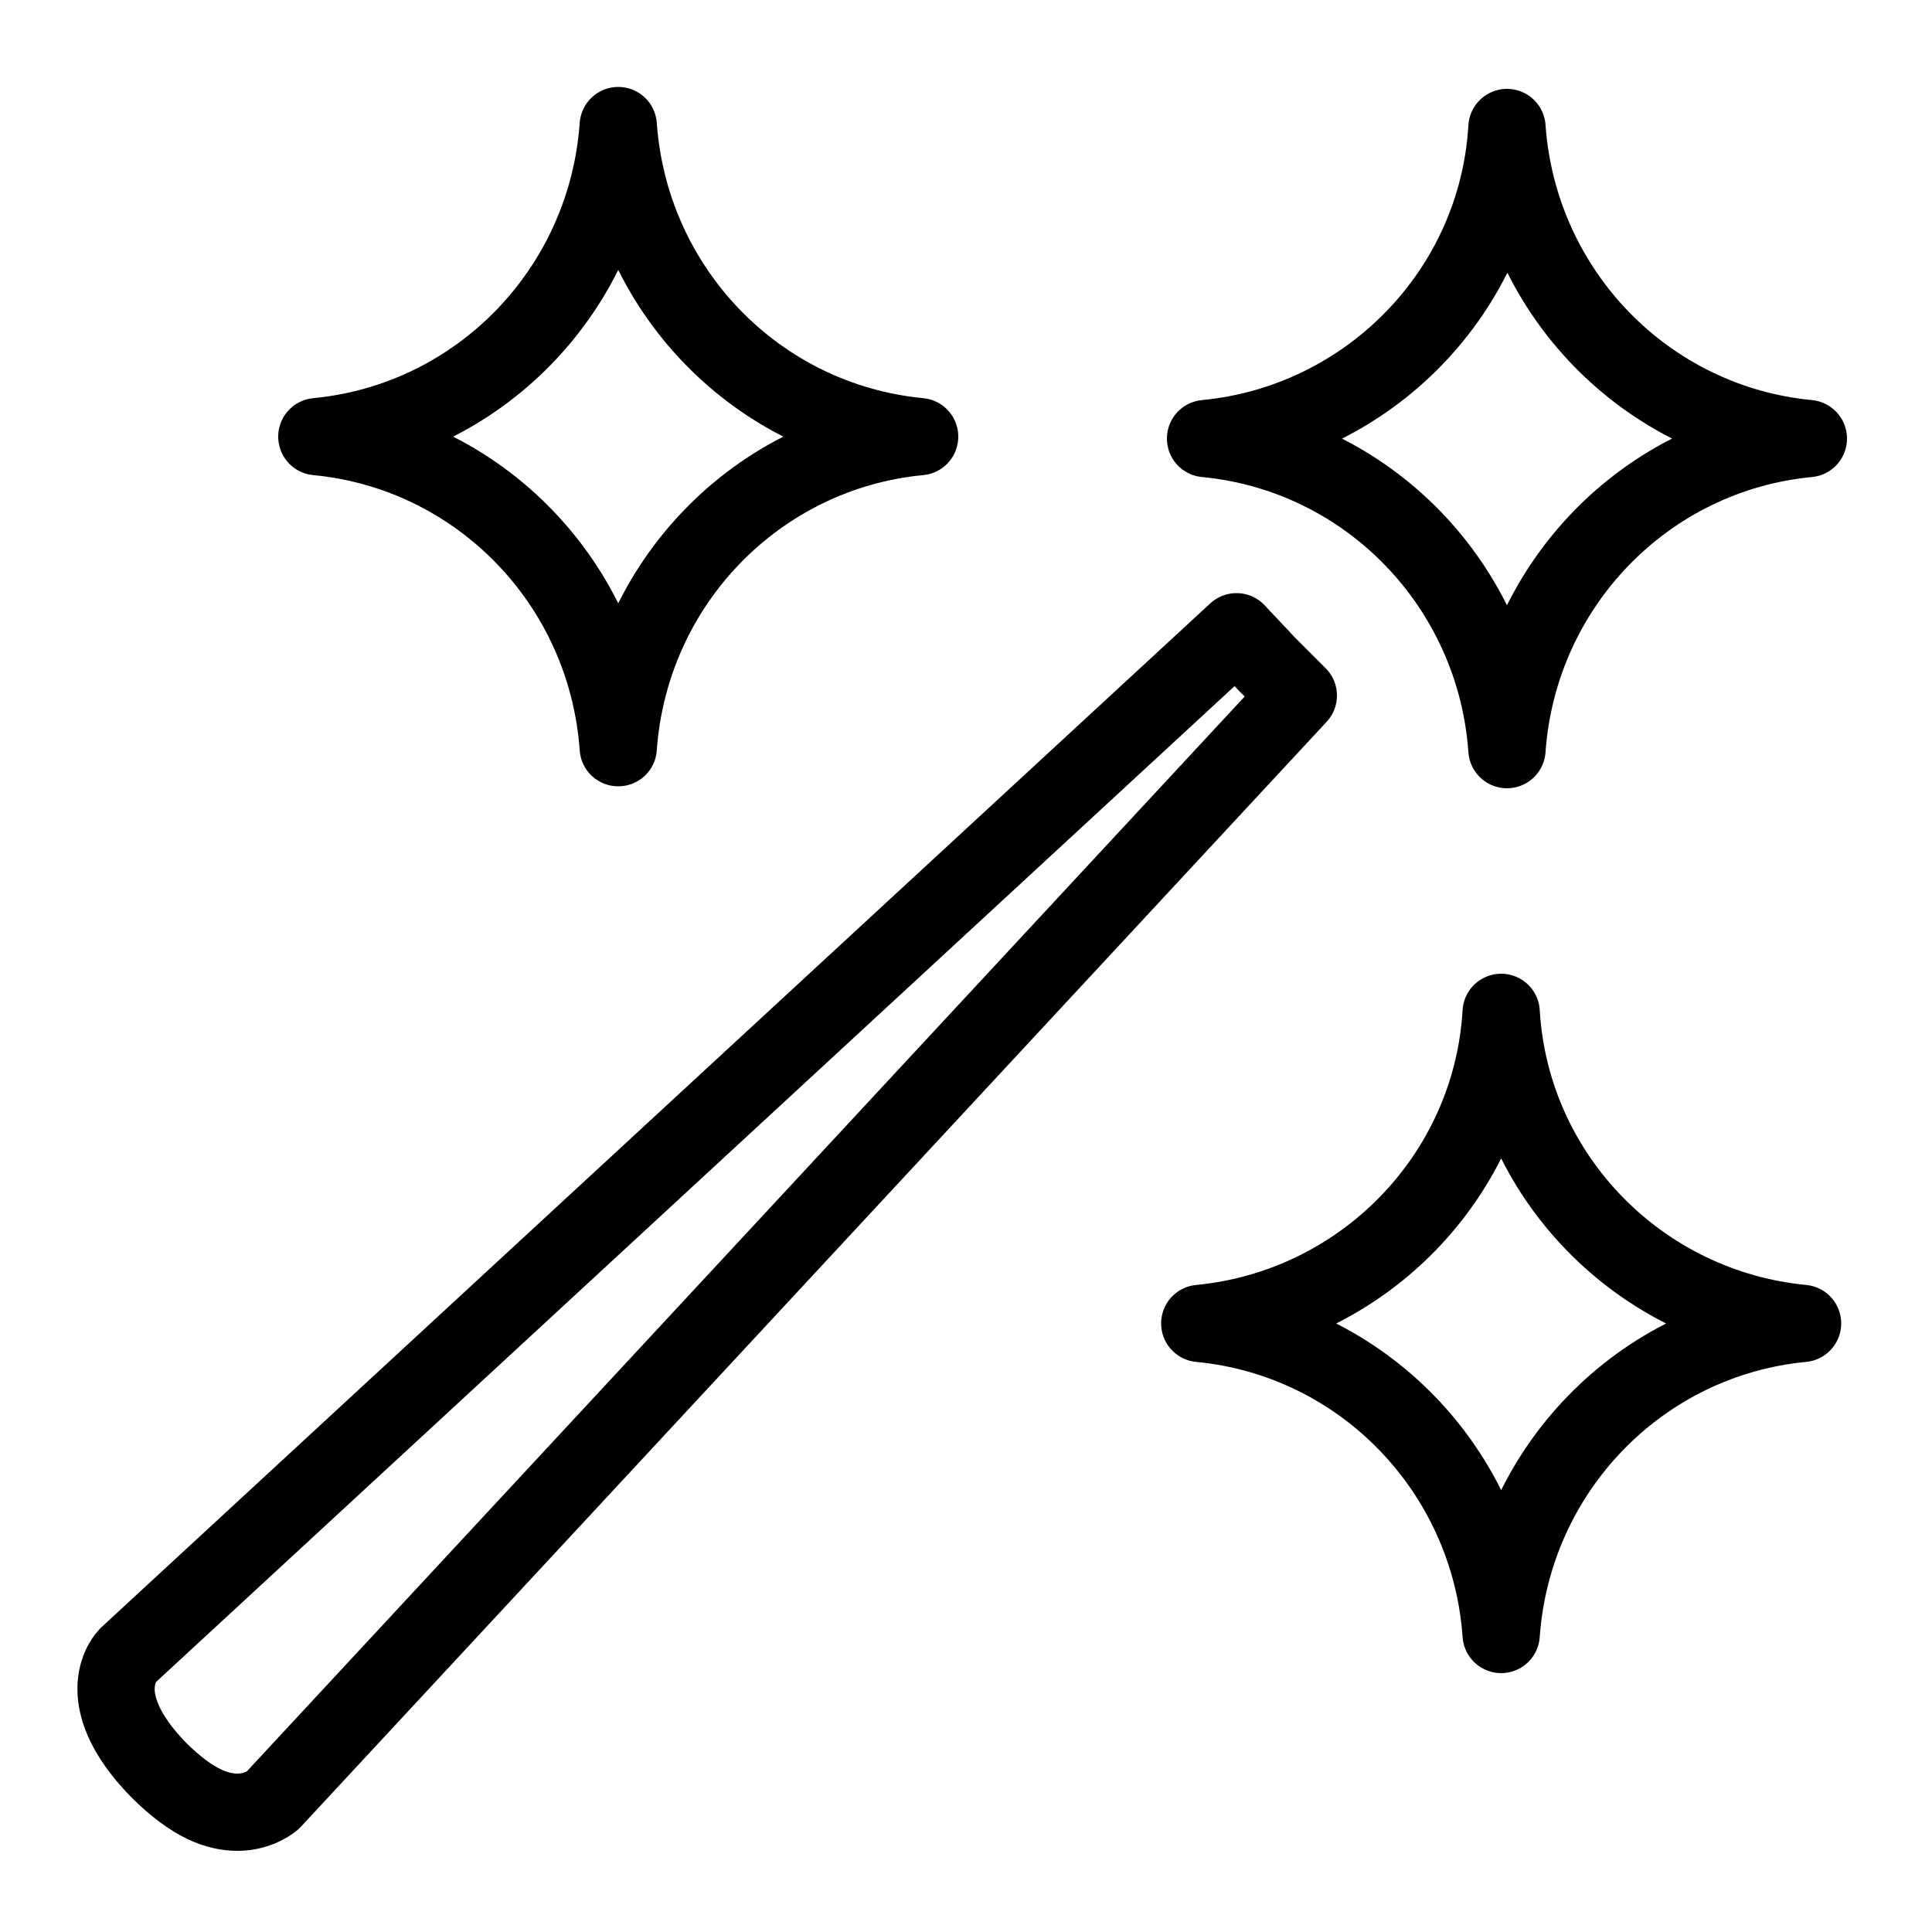 <?xml version="1.0" encoding="utf-8"?>
<!-- Generator: Adobe Illustrator 22.0.1, SVG Export Plug-In . SVG Version: 6.00 Build 0)  -->
<svg version="1.1" id="Layer_1" xmlns="http://www.w3.org/2000/svg" xmlns:xlink="http://www.w3.org/1999/xlink" x="0px" y="0px"
	 viewBox="0 0 100 100" style="enable-background:new 0 0 100 100;" xml:space="preserve">
<style type="text/css">
	.st0{fill:#DEB440;}
	.st1{fill:none;stroke:#FFFFFF;stroke-width:0.4;stroke-linecap:round;stroke-miterlimit:10;}
	.st2{fill:none;stroke:#FFFFFF;stroke-width:0.8;stroke-linecap:round;stroke-miterlimit:10;}
	.st3{fill:none;stroke:#FFFFFF;stroke-linecap:round;stroke-miterlimit:10;}
	.st4{fill:none;stroke:#FFFFFF;stroke-miterlimit:10;}
	.st5{fill:#010101;}
	.st6{fill:none;stroke:#000000;stroke-width:4;stroke-linejoin:round;stroke-miterlimit:10;}
	.st7{fill:none;stroke:#000000;stroke-width:4;stroke-miterlimit:10;}
</style>
<g>
	<path class="st6" d="M64,32.7l-57.4,53c0,0-2.1,2.1,1.6,5.9c1.8,1.8,3.1,2.2,4.1,2.2c1.1,0,1.8-0.6,1.8-0.6L67.2,36l-1.6-1.6
		L64,32.7L64,32.7z"/>
</g>
<path class="st6" d="M93.6,22.7c-8.4,0.8-15,7.6-15.6,16.1c-0.6-8.5-7.2-15.3-15.6-16.1c8.4-0.8,15.1-7.6,15.6-16.1
	C78.6,15.1,85.2,21.9,93.6,22.7z"/>
<path class="st6" d="M93.3,68.5c-8.4,0.8-15,7.6-15.6,16.1c-0.6-8.5-7.2-15.3-15.6-16.1c8.4-0.8,15.1-7.6,15.6-16.1
	C78.2,60.9,84.9,67.7,93.3,68.5z"/>
<path class="st6" d="M47.6,22.6c-8.4,0.8-15,7.6-15.6,16.1c-0.6-8.5-7.2-15.3-15.6-16.1C24.8,21.8,31.4,15,32,6.5
	C32.6,15,39.2,21.8,47.6,22.6z"/>
</svg>
